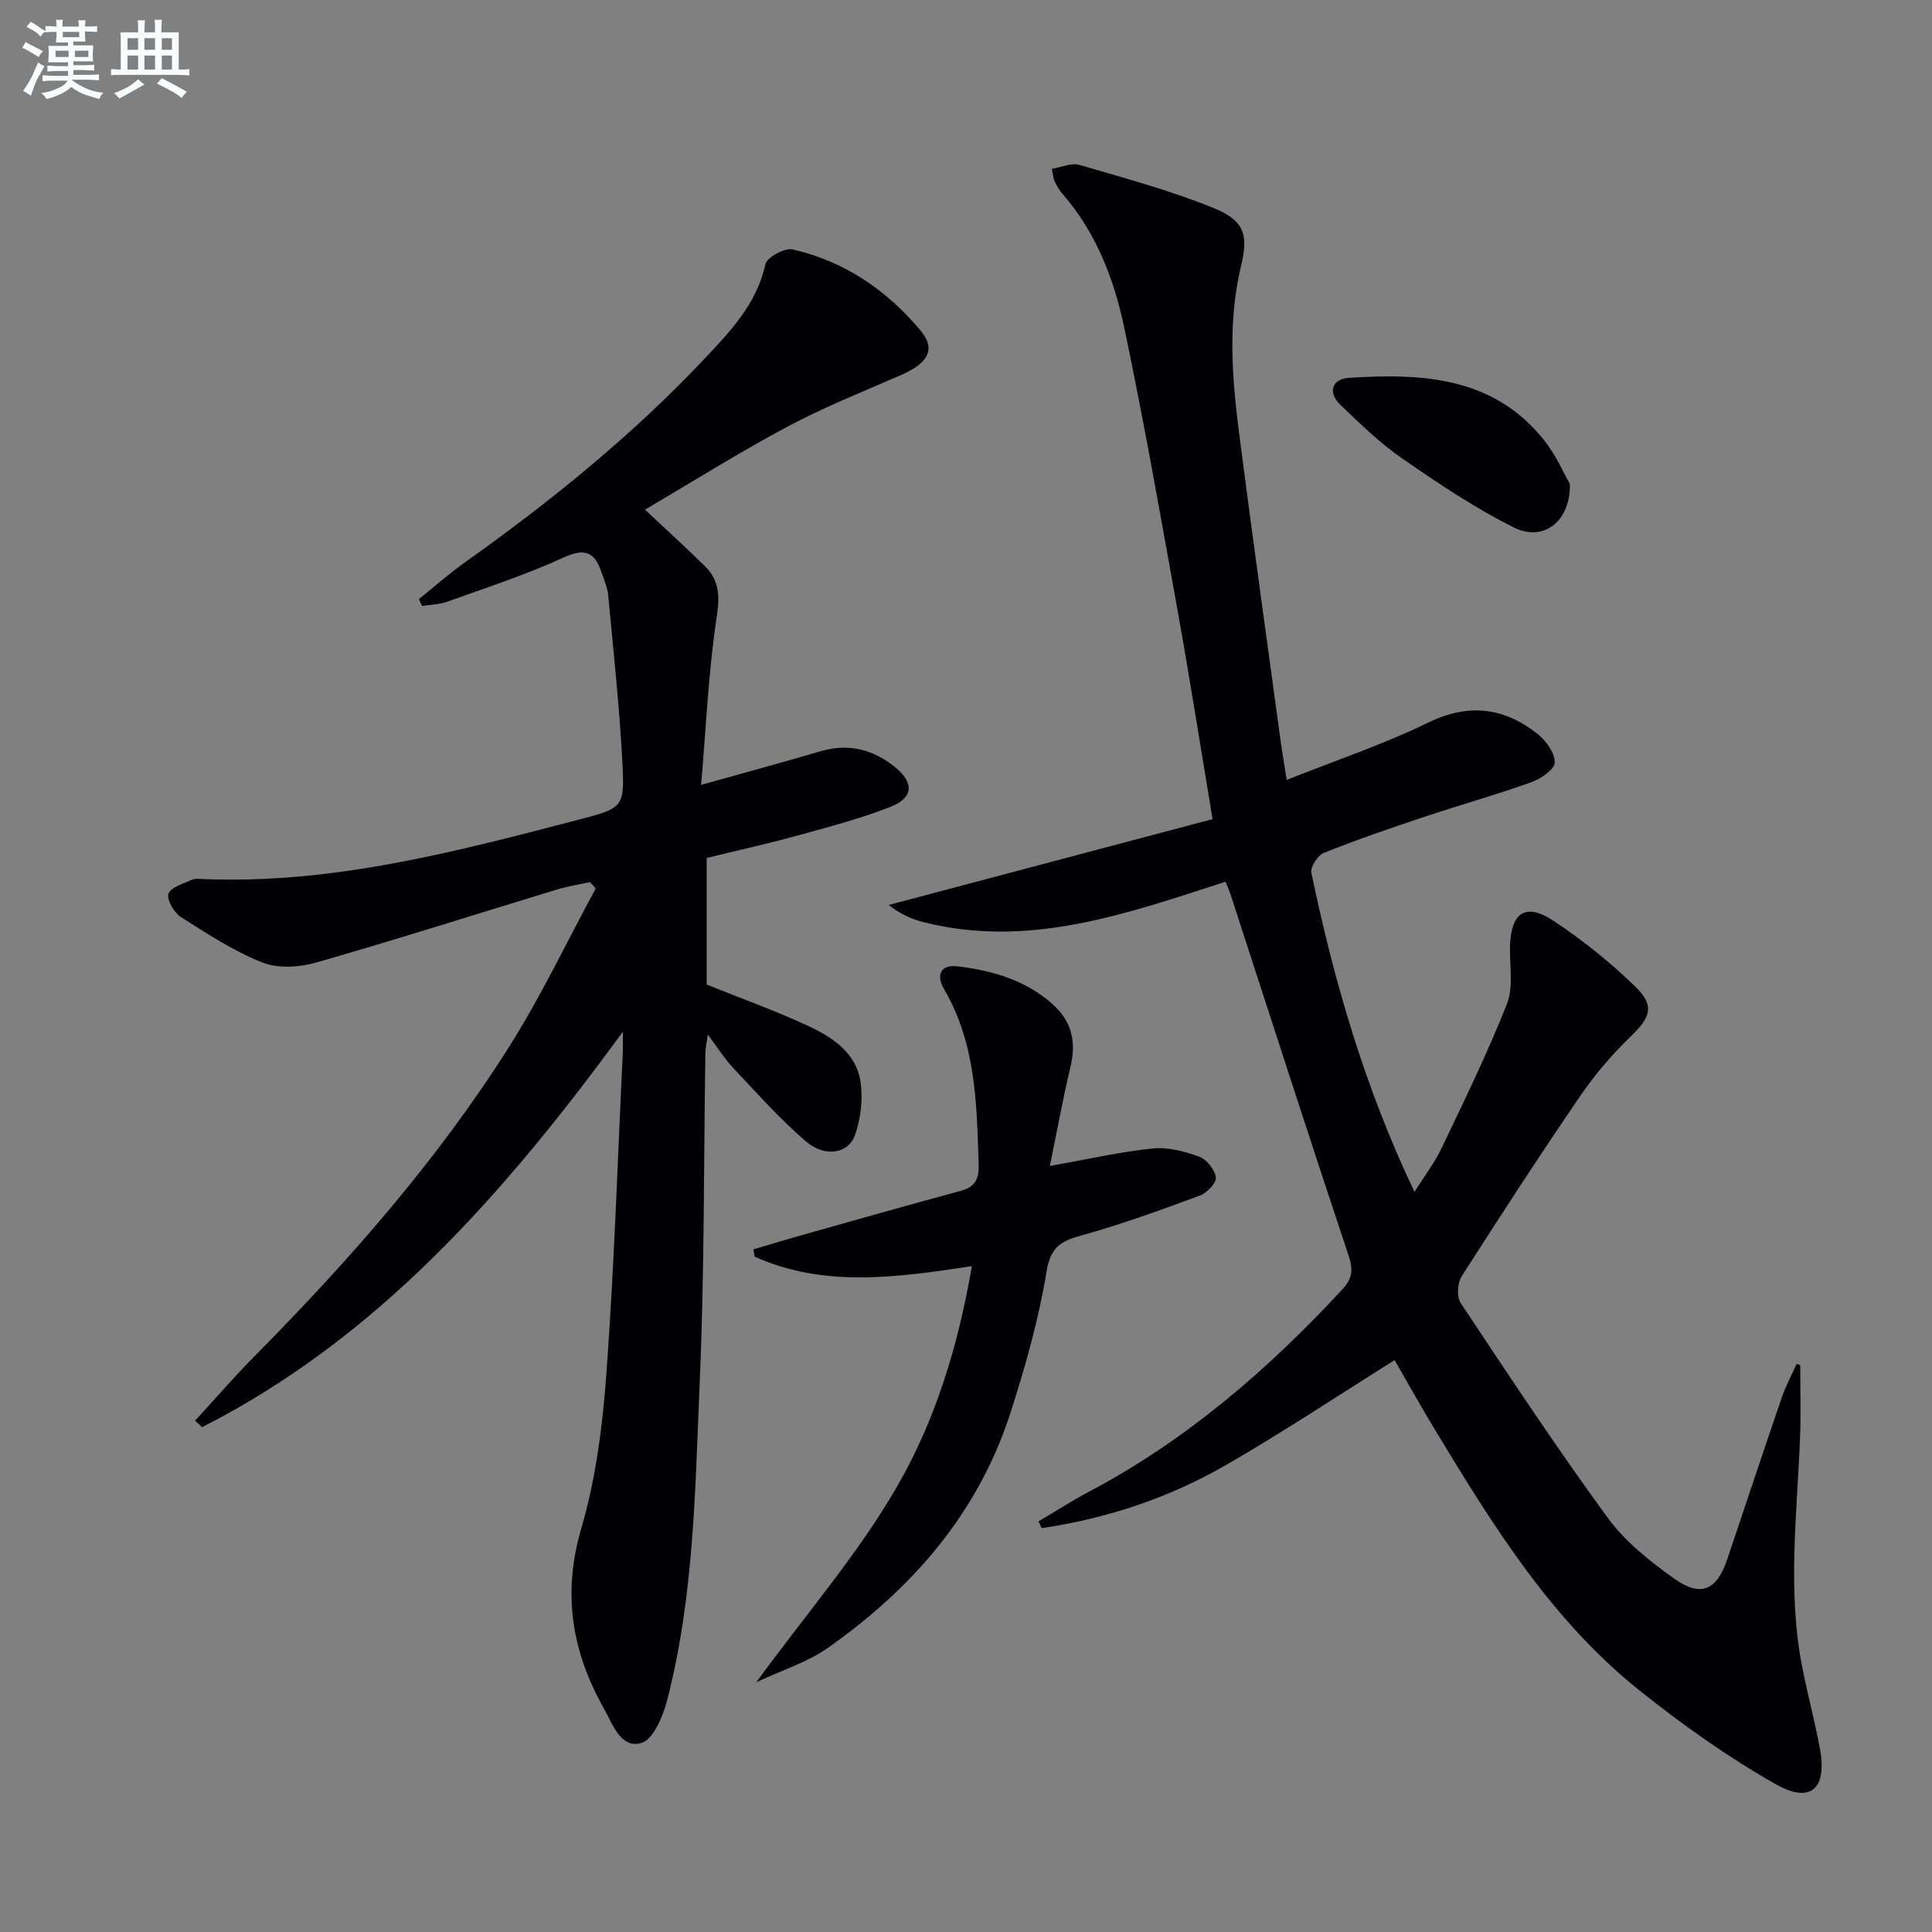 <svg enable-background="new 0 0 400 400" viewBox="0 0 400 400" xmlns="http://www.w3.org/2000/svg"><rect x="0" y="0" width="400" height="400" fill="#808080" stroke="none"/><g fill="#010103"><path d="m372.72 282.64c0 4.89.16 9.78-.03 14.67-.6 15.92-2.67 31.86.42 47.74 1.11 5.7 2.64 11.31 3.69 17.02 1.52 8.23-1.9 11.45-9.14 7.34-9.92-5.62-19.34-12.32-28.26-19.45-18.26-14.59-30.36-34.22-42.28-53.9-2.92-4.83-5.67-9.76-8.38-14.46-11.7 7.32-23.11 14.92-34.97 21.75-11.81 6.8-24.63 11.05-38.09 13.03-.22-.46-.45-.93-.67-1.39 3.47-2.05 6.86-4.25 10.42-6.13 20.13-10.64 37.05-25.24 52.43-41.84 2.08-2.24 2.37-4.02 1.37-7-8.28-24.84-16.3-49.77-24.4-74.67-.3-.92-.7-1.81-1.09-2.8-20.43 6.6-40.58 13.86-62.38 8.41-2.61-.65-5.09-1.77-7.35-3.6 22.3-5.91 44.61-11.82 67.04-17.77-2.54-15.26-4.72-29.16-7.21-43.01-3.52-19.59-6.97-39.2-11.06-58.67-2.12-10.1-5.83-19.81-12.84-27.82-.65-.74-1.15-1.64-1.58-2.53-.28-.57-.3-1.26-.58-2.61 2.03-.33 4.07-1.29 5.7-.81 9.36 2.74 18.84 5.28 27.84 8.96 6.33 2.59 7.17 5.49 5.63 11.93-2.77 11.56-1.89 23.14-.4 34.7 2.71 21.08 5.66 42.13 8.52 63.18.33 2.46.76 4.9 1.33 8.56 10.09-4.02 19.97-7.33 29.27-11.85 8.46-4.11 15.77-3.15 22.73 2.39 1.74 1.38 3.59 3.97 3.48 5.9-.08 1.48-2.95 3.37-4.94 4.08-7.33 2.61-14.85 4.72-22.24 7.19-6.92 2.31-13.84 4.69-20.61 7.4-1.26.5-2.84 2.92-2.59 4.11 4.68 22.46 11.04 44.4 21.35 66.08 2.12-3.37 4.2-6.08 5.64-9.1 4.69-9.85 9.5-19.66 13.5-29.8 1.38-3.49.55-7.87.64-11.85.17-7.1 3.2-9.22 9.01-5.37 6.05 4.02 11.83 8.63 17.02 13.71 4.03 3.94 3.01 6.31-1.09 10.28-3.79 3.67-7.31 7.76-10.29 12.11-8.44 12.35-16.61 24.89-24.66 37.5-.88 1.38-1.05 4.25-.2 5.53 9.94 14.96 19.84 29.96 30.43 44.45 3.64 4.98 8.8 9.08 13.9 12.69 5.42 3.84 8.72 2.26 10.84-4.03 3.77-11.18 7.48-22.39 11.31-33.56.82-2.39 2.04-4.65 3.08-6.96.25.08.49.18.74.27z"/><path d="m86.72 124.05c3.15-2.53 6.18-5.23 9.47-7.57 17.68-12.57 34.51-26.16 49.44-41.96 5.46-5.78 11.01-11.51 12.85-19.84.31-1.43 4-3.41 5.64-3.04 10.71 2.45 19.48 8.44 26.47 16.79 3.23 3.86 1.62 6.76-4.09 9.24-7.91 3.44-15.95 6.66-23.55 10.71-9.92 5.29-19.46 11.29-29.42 17.14 4.49 4.21 8.52 7.87 12.4 11.68 2.94 2.89 3.13 6.06 2.48 10.36-1.72 11.27-2.21 22.73-3.25 34.94 9.12-2.56 16.94-4.67 24.72-6.96 5.78-1.7 10.84-.41 15.41 3.27 3.98 3.21 3.88 6.35-.92 8.24-6.31 2.47-12.93 4.2-19.49 6-6.06 1.67-12.21 3.02-18.57 4.58v26.21c7.05 2.84 14.2 5.4 21.06 8.59 5.01 2.33 9.92 5.59 10.8 11.58.52 3.55.04 7.57-1.15 10.98-1.36 3.88-6.22 4.7-10.13 1.35-5.4-4.61-10.15-10-15.04-15.18-1.81-1.92-3.23-4.2-5.31-6.96-.23 1.71-.48 2.74-.5 3.77-.35 22.64-.18 45.31-1.16 67.93-.96 22.21-1.14 44.58-6.81 66.31-.85 3.25-2.85 7.95-5.27 8.65-4.32 1.24-5.93-3.87-7.73-7.06-6.65-11.76-8.7-23.81-4.72-37.35 3.06-10.42 4.43-21.5 5.22-32.38 1.61-22.06 2.31-44.19 3.38-66.29.04-.82.01-1.64.01-4.17-24.55 33.54-50.72 63.35-87.13 81.88-.48-.46-.95-.91-1.43-1.37 4.16-4.52 8.19-9.18 12.51-13.55 19.48-19.7 37.73-40.46 52.55-63.93 6.62-10.48 11.96-21.77 17.88-32.7-.4-.44-.8-.88-1.2-1.31-2.27.5-4.58.86-6.79 1.53-16.65 5.06-33.23 10.35-49.95 15.14-3.47.99-7.87 1.25-11.1-.03-5.94-2.36-11.43-5.96-16.86-9.42-1.41-.9-2.94-3.53-2.56-4.8.4-1.32 3.01-2.06 4.74-2.86.7-.33 1.64-.22 2.47-.19 26.81 1.1 52.39-5.69 77.96-12.36 8.95-2.34 9.29-2.53 8.81-11.69-.6-11.59-1.86-23.16-2.94-34.72-.15-1.62-.87-3.2-1.4-4.77-1.39-4.12-3.37-5.09-7.82-3.04-7.82 3.6-16.08 6.26-24.2 9.19-1.6.57-3.4.57-5.11.84-.23-.51-.45-.96-.67-1.4z"/><path d="m217.36 241.4c7.95-1.41 14.58-2.94 21.31-3.62 3.14-.32 6.59.59 9.62 1.7 1.55.57 3.23 2.7 3.44 4.31.14 1.13-1.87 3.21-3.33 3.75-8.08 2.98-16.19 5.94-24.48 8.24-4.26 1.18-6.4 2.36-7.24 7.46-1.63 9.93-4.4 19.74-7.5 29.34-6.7 20.77-20.38 36.4-37.96 48.72-4.03 2.82-8.97 4.34-14.64 6.99 10.47-14.32 21.05-26.56 29.03-40.31 8.01-13.81 12.79-29.32 15.6-45.84-15.7 2.39-30.62 4.48-44.96-1.96-.09-.5-.18-1-.27-1.51 3.01-.89 6.02-1.82 9.04-2.67 11.31-3.18 22.62-6.4 33.97-9.47 3.02-.82 3.72-2.6 3.63-5.49-.39-12.49-.56-24.96-7.16-36.24-1.65-2.82-.87-5.18 2.84-4.73 7.16.88 13.98 2.82 19.58 7.79 4.05 3.6 5 7.86 3.74 13.06-1.6 6.72-2.83 13.54-4.26 20.48z"/><path d="m325.02 100.21c.15 7.86-5.54 11.99-11.52 9.03-8.11-4.02-15.72-9.16-23.19-14.32-4.61-3.19-8.71-7.18-12.78-11.08-2.7-2.6-1.78-5.39 1.75-5.61 15.08-.96 29.88-.3 40.4 12.9 2.52 3.14 4.15 7 5.34 9.08z"/></g><path d="m6.8 9.5c.6.3 1.3.7 2.1 1.1-.4.4-.7.8-.9 1.2-.7-.4-1.3-.8-1.8-1.1s-1.1-.6-1.6-.8c.2-.4.5-.8.7-1.2.4.2.8.5 1.5.8zm.9 6.9c-.3.6-.5 1.1-.7 1.7s-.4 1.1-.6 1.7c-.6-.4-1.1-.7-1.6-1 .7-1 1.2-1.8 1.5-2.4.3-.5.6-1.1.8-1.7.3-.6.5-1.2.8-1.8.3.3.8.6 1.3.8-.7 1.3-1.2 2.2-1.5 2.7zm.1-11c.4.3 1 .7 1.7 1.1-.5.2-.8.6-1.1 1.1-.5-.6-1-1-1.4-1.2s-.9-.6-1.5-.8c.2-.4.5-.7.9-1.1.5.3.9.6 1.4.9zm10.5 13.1c1 .4 2 .6 3.1.7-.4.4-.7.8-.8 1.3-.9-.2-1.9-.6-3-.9-1-.4-2-.9-2.8-1.6-.5.4-1.1.9-1.9 1.3s-1.9.9-3.3 1.2c-.1-.3-.5-.8-1.1-1.3 1 0 2.1-.3 3.2-.8 1.2-.5 1.9-1 2.3-1.7h-3.2c-.4 0-1 0-2 .1v-1.2c1 0 1.7.1 2 .1h3.3v-1h-2.3c-.2 0-.9 0-2 .1v-1.2c1.2 0 1.9.1 2 .1h2.3v-.8h-4.1c0-.7.1-1.2.1-1.6 0-.5 0-1.1-.1-1.8h4.1v-.7h-2.5c0-.6.1-1.1.1-1.6v-.6h-.5c-.4 0-1 0-1.8.1v-1.3c1.2 0 1.9.1 2.1.1h.2c0-.3 0-.8-.1-1.4h1.4c0 .6-.1 1-.1 1.4h3.4c0-.4 0-.8-.1-1.3h1.5c0 .4-.1.9-.1 1.3.7 0 1.5 0 2.5-.1v1.2c-1 0-1.8-.1-2.5-.1v.6c0 .3 0 .8.1 1.5h-2.5v.8h4.1c0 .8-.1 1.3-.1 1.8s0 1 .1 1.5h-4.1v.8h1.4c.8 0 1.8 0 2.9-.1v1.2c-1 0-1.9-.1-2.8-.1h-1.5v1h3.2c.3 0 1 0 2.1-.1v1.2c-1.1 0-1.8-.1-2.1-.1h-3.4l-.1.1c1.4 1 2.4 1.5 3.4 1.9zm-4.1-6.7v-1.3h-2.7v1.3zm2.2-4.1v-1.1h-3.4v1.1zm1.9 4.1v-1.3h-2.8v1.3z" fill="#fafbfc"/><path d="m37 6.7v2.3 5.4c1 0 1.8 0 2.2-.1v1.3c-.6 0-1.5-.1-2.5-.1h-11.9c-.7 0-1.3 0-1.8.1v-1.3c.5 0 1.1.1 2 .1v-5.2c0-1 0-1.8-.1-2.5h3.7c0-1.3 0-2.1-.1-2.5h1.5c0 .4-.1 1.3-.1 2.5h2.2c0-1.2 0-2.1-.1-2.6h1.5c0 .4-.1 1.3-.1 2.6zm-12.3 13.7c-.3-.4-.7-.8-1.1-1.1 1.1-.4 2.1-.9 2.9-1.3.8-.5 1.5-1 2.1-1.6.4.4.9.8 1.3 1.1-2.5 1.4-4.2 2.4-5.2 2.9zm3.9-10.1v-2.4h-2.2v2.4zm0 4.1v-2.9h-2.2v2.9zm3.5-4.1v-2.4h-2.2v2.4zm0 4.1v-2.9h-2.2v2.9zm.4 2.9 1-1.1c.6.3 1.4.7 2.5 1.3s2 1.1 2.7 1.5c-.4.4-.8.8-1.1 1.3-.8-.8-2.5-1.7-5.1-3zm3.1-7v-2.4h-2.1v2.4zm0 4.1v-2.9h-2.1v2.9z" fill="#fafbfc"/></svg>